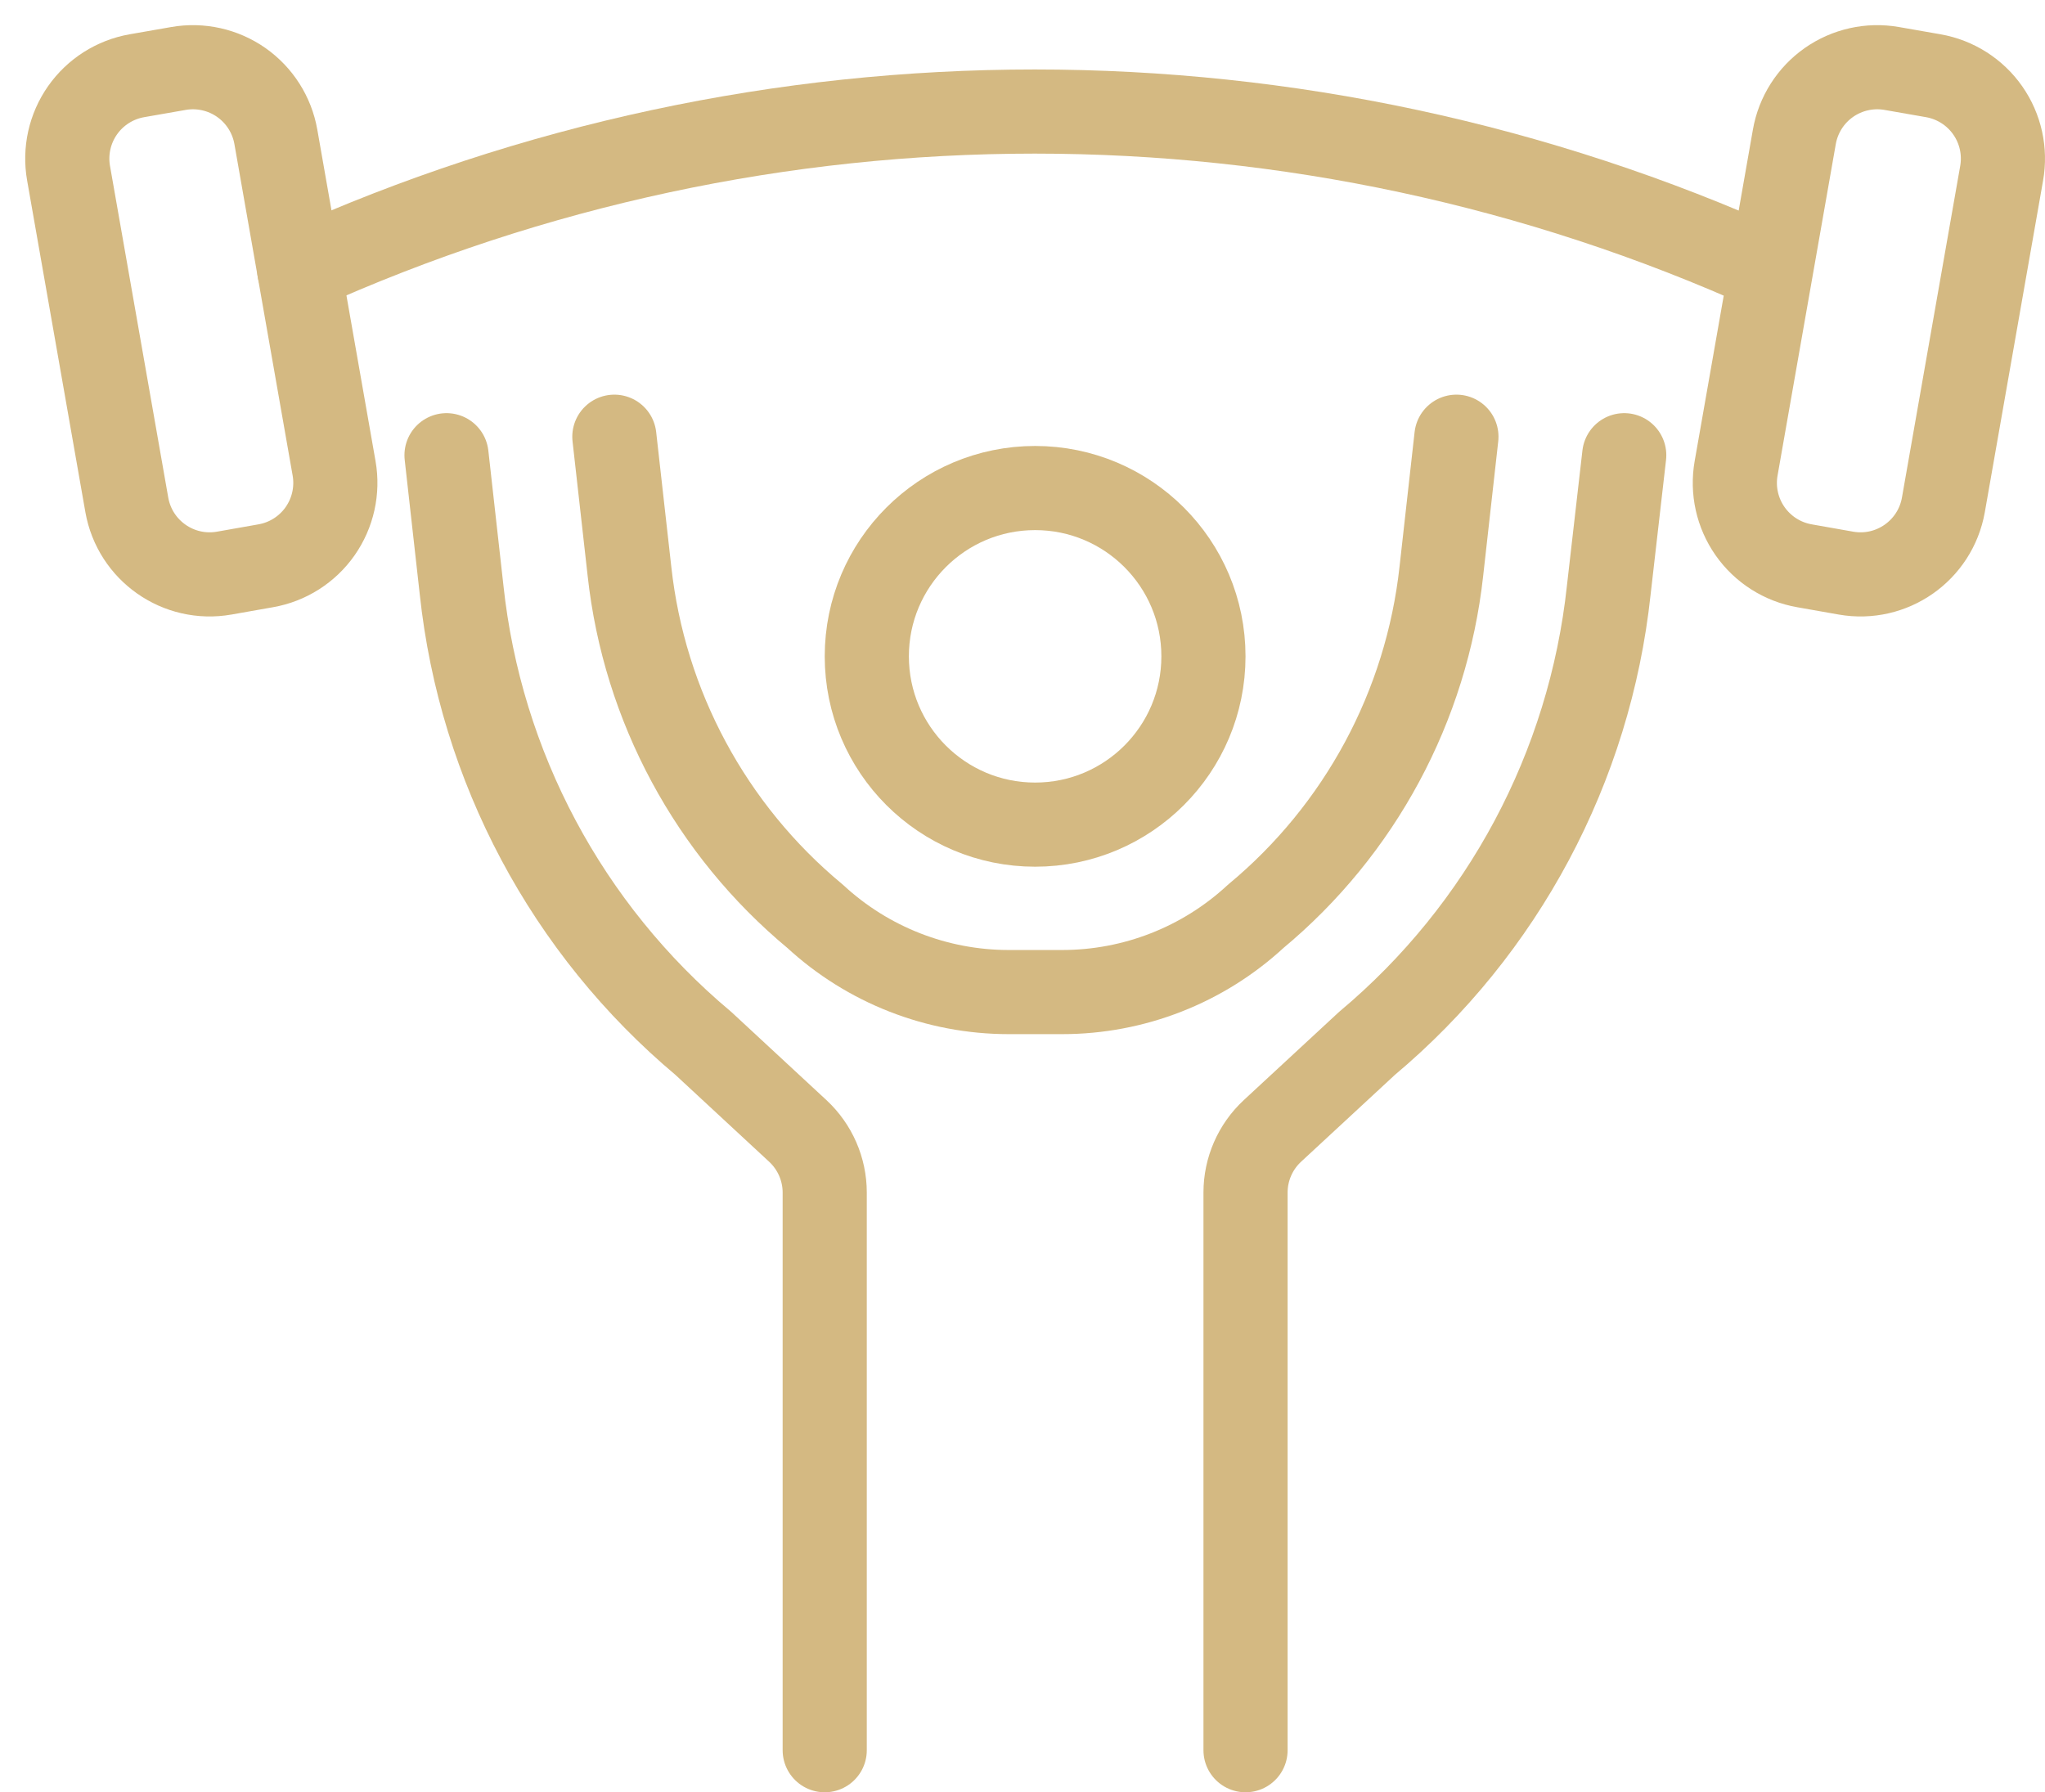 <?xml version="1.0" encoding="UTF-8"?>
<svg xmlns="http://www.w3.org/2000/svg" width="81" height="71" viewBox="0 0 81 71" fill="none">
  <circle cx="41" cy="26" r="6.667" stroke="#D4B982" stroke-width="3.333" stroke-linecap="round" stroke-linejoin="round"></circle>
  <path fill-rule="evenodd" clip-rule="evenodd" d="M73.115 22.703C74.927 23.022 76.655 21.812 76.975 20L79.282 6.867C79.437 5.995 79.239 5.097 78.731 4.372C78.223 3.646 77.447 3.153 76.575 3L74.932 2.713C74.061 2.56 73.165 2.76 72.441 3.267C71.717 3.775 71.225 4.549 71.072 5.42L68.765 18.553C68.612 19.424 68.811 20.32 69.319 21.044C69.827 21.768 70.601 22.261 71.472 22.413L73.115 22.703Z" stroke="#D4B982" stroke-width="3.333" stroke-linecap="round" stroke-linejoin="round"></path>
  <path fill-rule="evenodd" clip-rule="evenodd" d="M8.883 22.703C7.07 23.022 5.343 21.812 5.023 20L2.716 6.863C2.562 5.992 2.761 5.095 3.268 4.371C3.776 3.646 4.551 3.153 5.423 3L7.066 2.713C7.937 2.56 8.833 2.76 9.557 3.267C10.28 3.775 10.773 4.549 10.926 5.42L13.233 18.553C13.386 19.424 13.186 20.32 12.679 21.044C12.171 21.768 11.397 22.261 10.526 22.413L8.883 22.703Z" stroke="#D4B982" stroke-width="3.333" stroke-linecap="round" stroke-linejoin="round"></path>
  <path d="M17.686 18.033L18.283 23.367C19.031 30.369 22.463 36.809 27.859 41.333L31.599 44.8C32.279 45.431 32.666 46.316 32.666 47.243V69.333" stroke="#D4B982" stroke-width="3.333" stroke-linecap="round" stroke-linejoin="round"></path>
  <path d="M57.687 17.3L57.09 22.633C56.504 27.97 53.867 32.87 49.737 36.3C47.65 38.23 44.912 39.301 42.07 39.3H39.953C37.112 39.3 34.374 38.228 32.287 36.3C28.155 32.871 25.518 27.971 24.933 22.633L24.334 17.3" stroke="#D4B982" stroke-width="3.333" stroke-linecap="round" stroke-linejoin="round"></path>
  <path d="M49.334 69.333V47.243C49.334 46.316 49.72 45.431 50.4 44.8L54.144 41.333C59.536 36.814 62.968 30.382 63.72 23.387L64.334 18.033" stroke="#D4B982" stroke-width="3.333" stroke-linecap="round" stroke-linejoin="round"></path>
  <path d="M70.12 10.703C51.601 2.324 30.371 2.324 11.853 10.703" stroke="#D4B982" stroke-width="3.333" stroke-linecap="round" stroke-linejoin="round"></path>
</svg>
